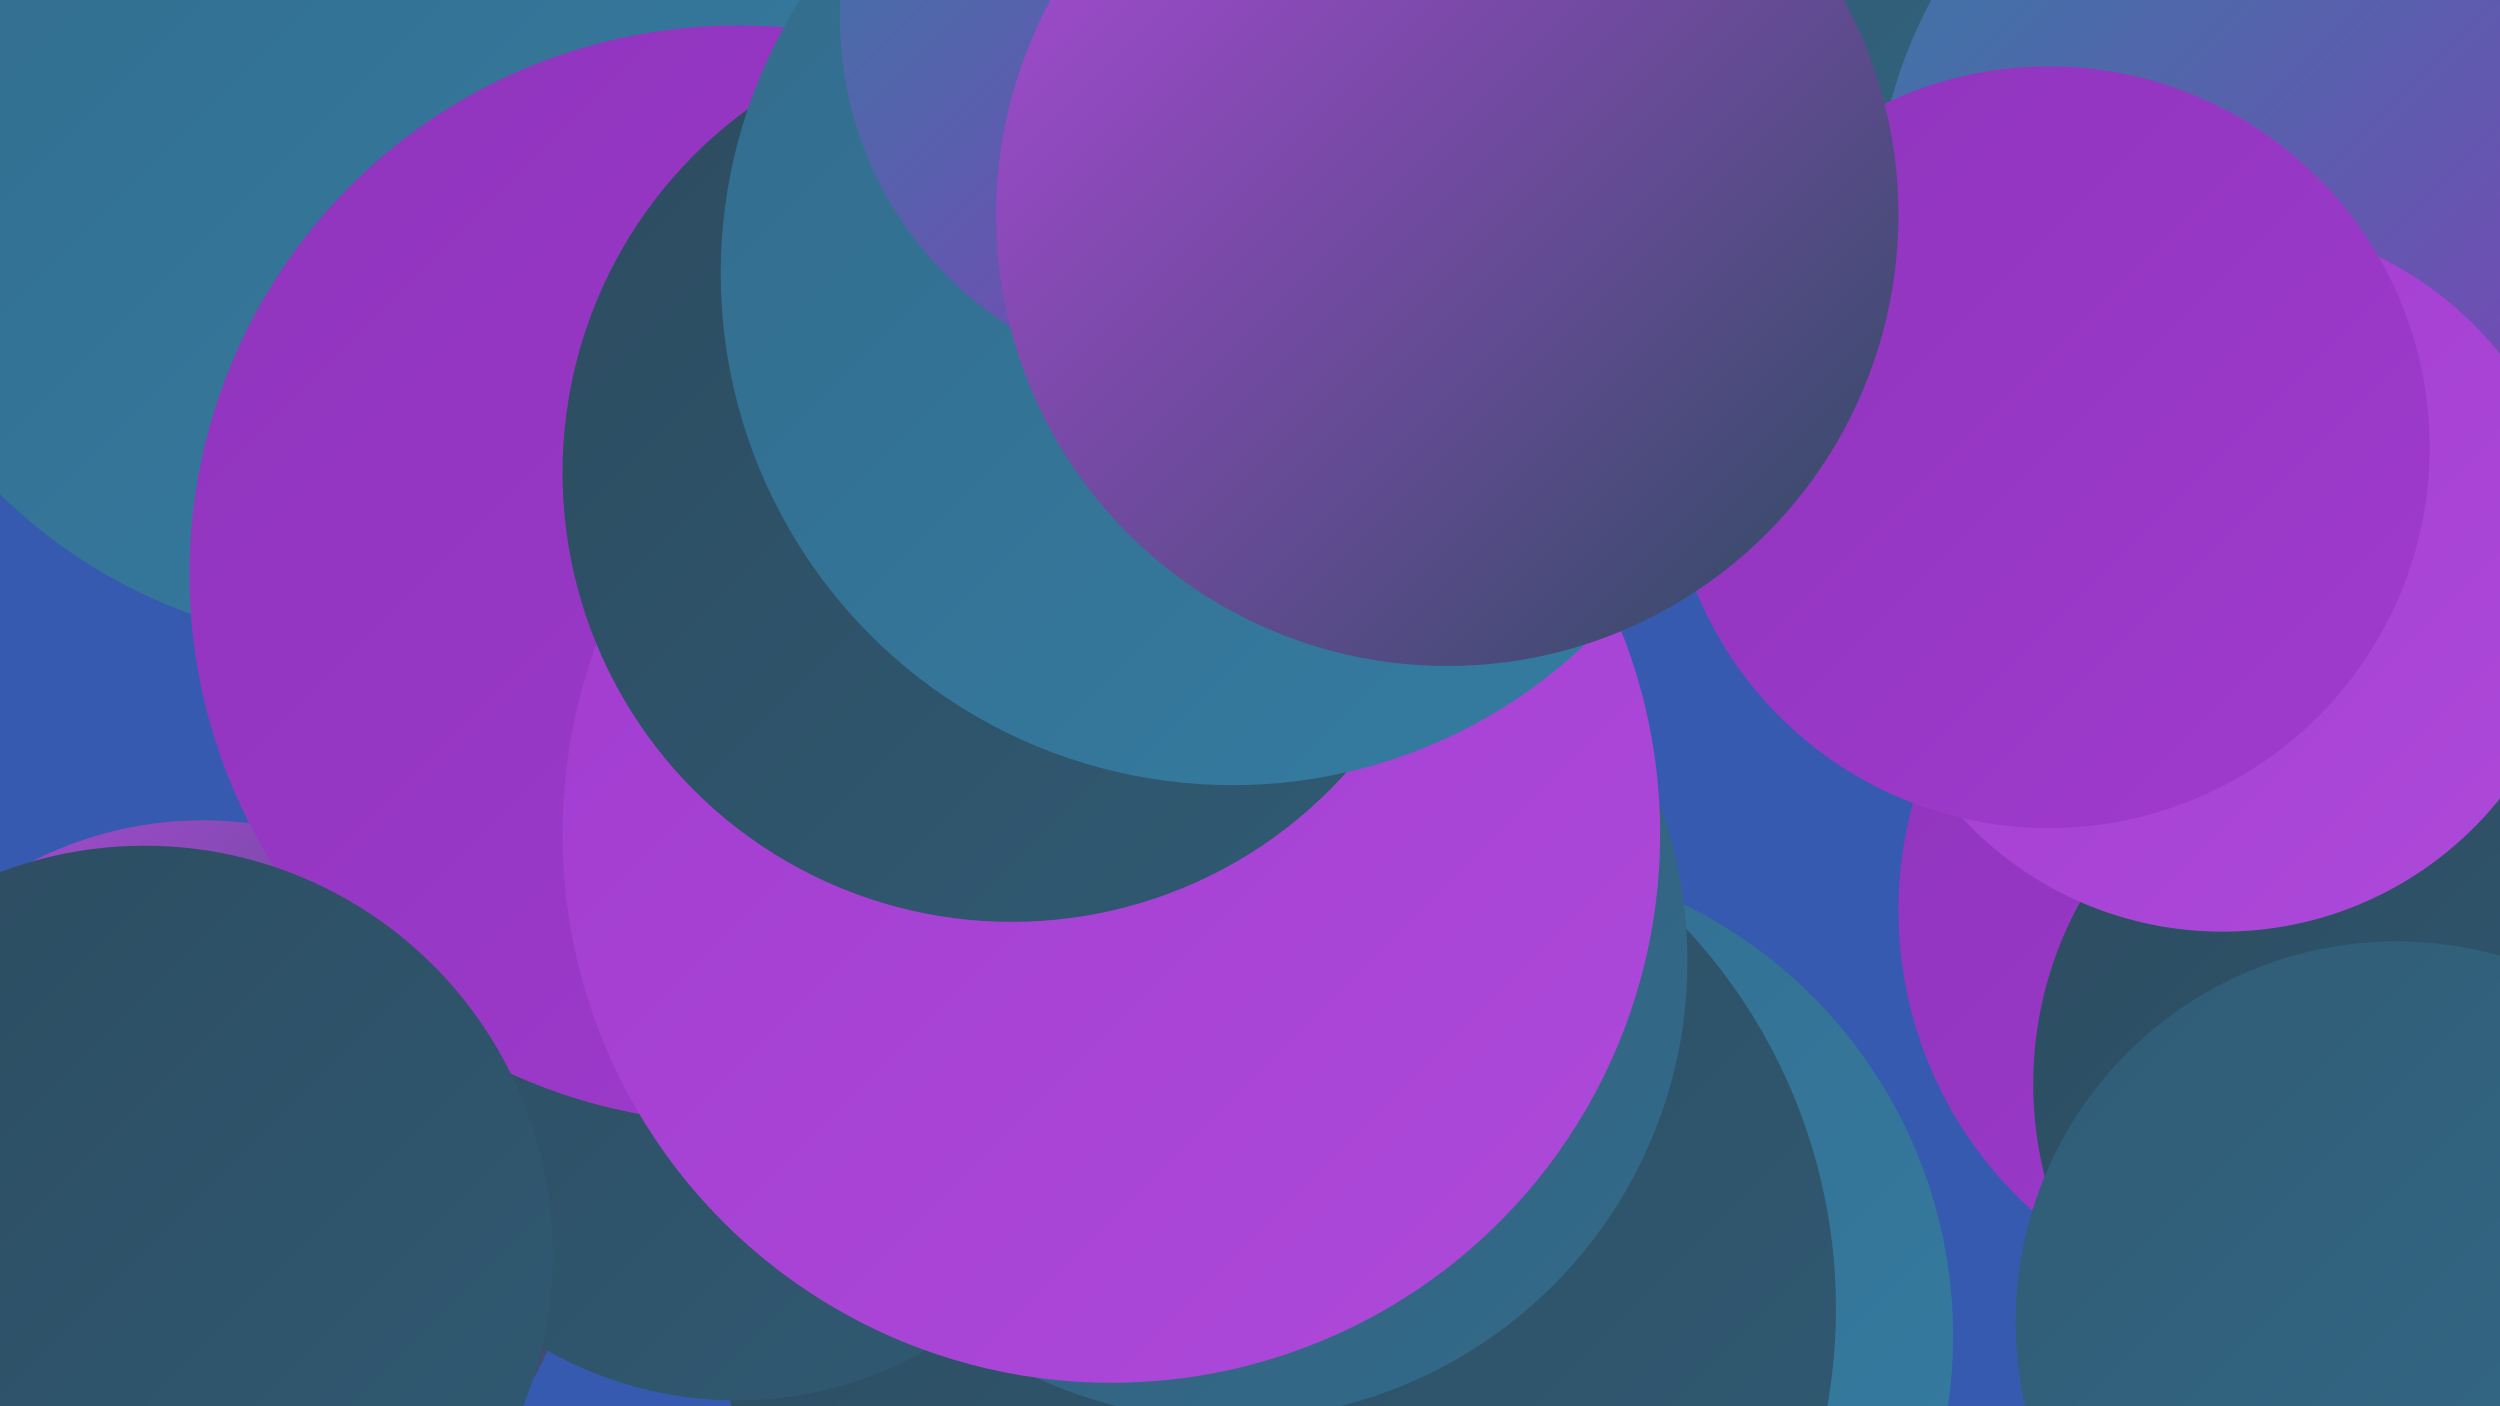 <?xml version="1.0" encoding="UTF-8"?><svg width="1280" height="720" xmlns="http://www.w3.org/2000/svg"><defs><linearGradient id="grad0" x1="0%" y1="0%" x2="100%" y2="100%"><stop offset="0%" style="stop-color:#2c4b5f;stop-opacity:1" /><stop offset="100%" style="stop-color:#305b74;stop-opacity:1" /></linearGradient><linearGradient id="grad1" x1="0%" y1="0%" x2="100%" y2="100%"><stop offset="0%" style="stop-color:#305b74;stop-opacity:1" /><stop offset="100%" style="stop-color:#336b8b;stop-opacity:1" /></linearGradient><linearGradient id="grad2" x1="0%" y1="0%" x2="100%" y2="100%"><stop offset="0%" style="stop-color:#336b8b;stop-opacity:1" /><stop offset="100%" style="stop-color:#347da3;stop-opacity:1" /></linearGradient><linearGradient id="grad3" x1="0%" y1="0%" x2="100%" y2="100%"><stop offset="0%" style="stop-color:#347da3;stop-opacity:1" /><stop offset="100%" style="stop-color:#8f34bc;stop-opacity:1" /></linearGradient><linearGradient id="grad4" x1="0%" y1="0%" x2="100%" y2="100%"><stop offset="0%" style="stop-color:#8f34bc;stop-opacity:1" /><stop offset="100%" style="stop-color:#a03bcf;stop-opacity:1" /></linearGradient><linearGradient id="grad5" x1="0%" y1="0%" x2="100%" y2="100%"><stop offset="0%" style="stop-color:#a03bcf;stop-opacity:1" /><stop offset="100%" style="stop-color:#ae4ada;stop-opacity:1" /></linearGradient><linearGradient id="grad6" x1="0%" y1="0%" x2="100%" y2="100%"><stop offset="0%" style="stop-color:#ae4ada;stop-opacity:1" /><stop offset="100%" style="stop-color:#2c4b5f;stop-opacity:1" /></linearGradient></defs><rect width="1280" height="720" fill="#355ab0" /><circle cx="1179" cy="466" r="207" fill="url(#grad4)" /><circle cx="754" cy="684" r="246" fill="url(#grad2)" /><circle cx="655" cy="670" r="285" fill="url(#grad0)" /><circle cx="188" cy="62" r="268" fill="url(#grad2)" /><circle cx="1074" cy="121" r="241" fill="url(#grad1)" /><circle cx="104" cy="613" r="193" fill="url(#grad6)" /><circle cx="629" cy="492" r="235" fill="url(#grad1)" /><circle cx="377" cy="521" r="196" fill="url(#grad0)" /><circle cx="1234" cy="555" r="193" fill="url(#grad0)" /><circle cx="378" cy="294" r="281" fill="url(#grad4)" /><circle cx="569" cy="427" r="281" fill="url(#grad5)" /><circle cx="518" cy="242" r="230" fill="url(#grad0)" /><circle cx="74" cy="642" r="209" fill="url(#grad0)" /><circle cx="631" cy="140" r="262" fill="url(#grad2)" /><circle cx="1227" cy="677" r="195" fill="url(#grad1)" /><circle cx="1200" cy="114" r="240" fill="url(#grad3)" /><circle cx="1138" cy="295" r="182" fill="url(#grad5)" /><circle cx="617" cy="9" r="187" fill="url(#grad3)" /><circle cx="1049" cy="229" r="195" fill="url(#grad4)" /><circle cx="741" cy="110" r="231" fill="url(#grad6)" /></svg>